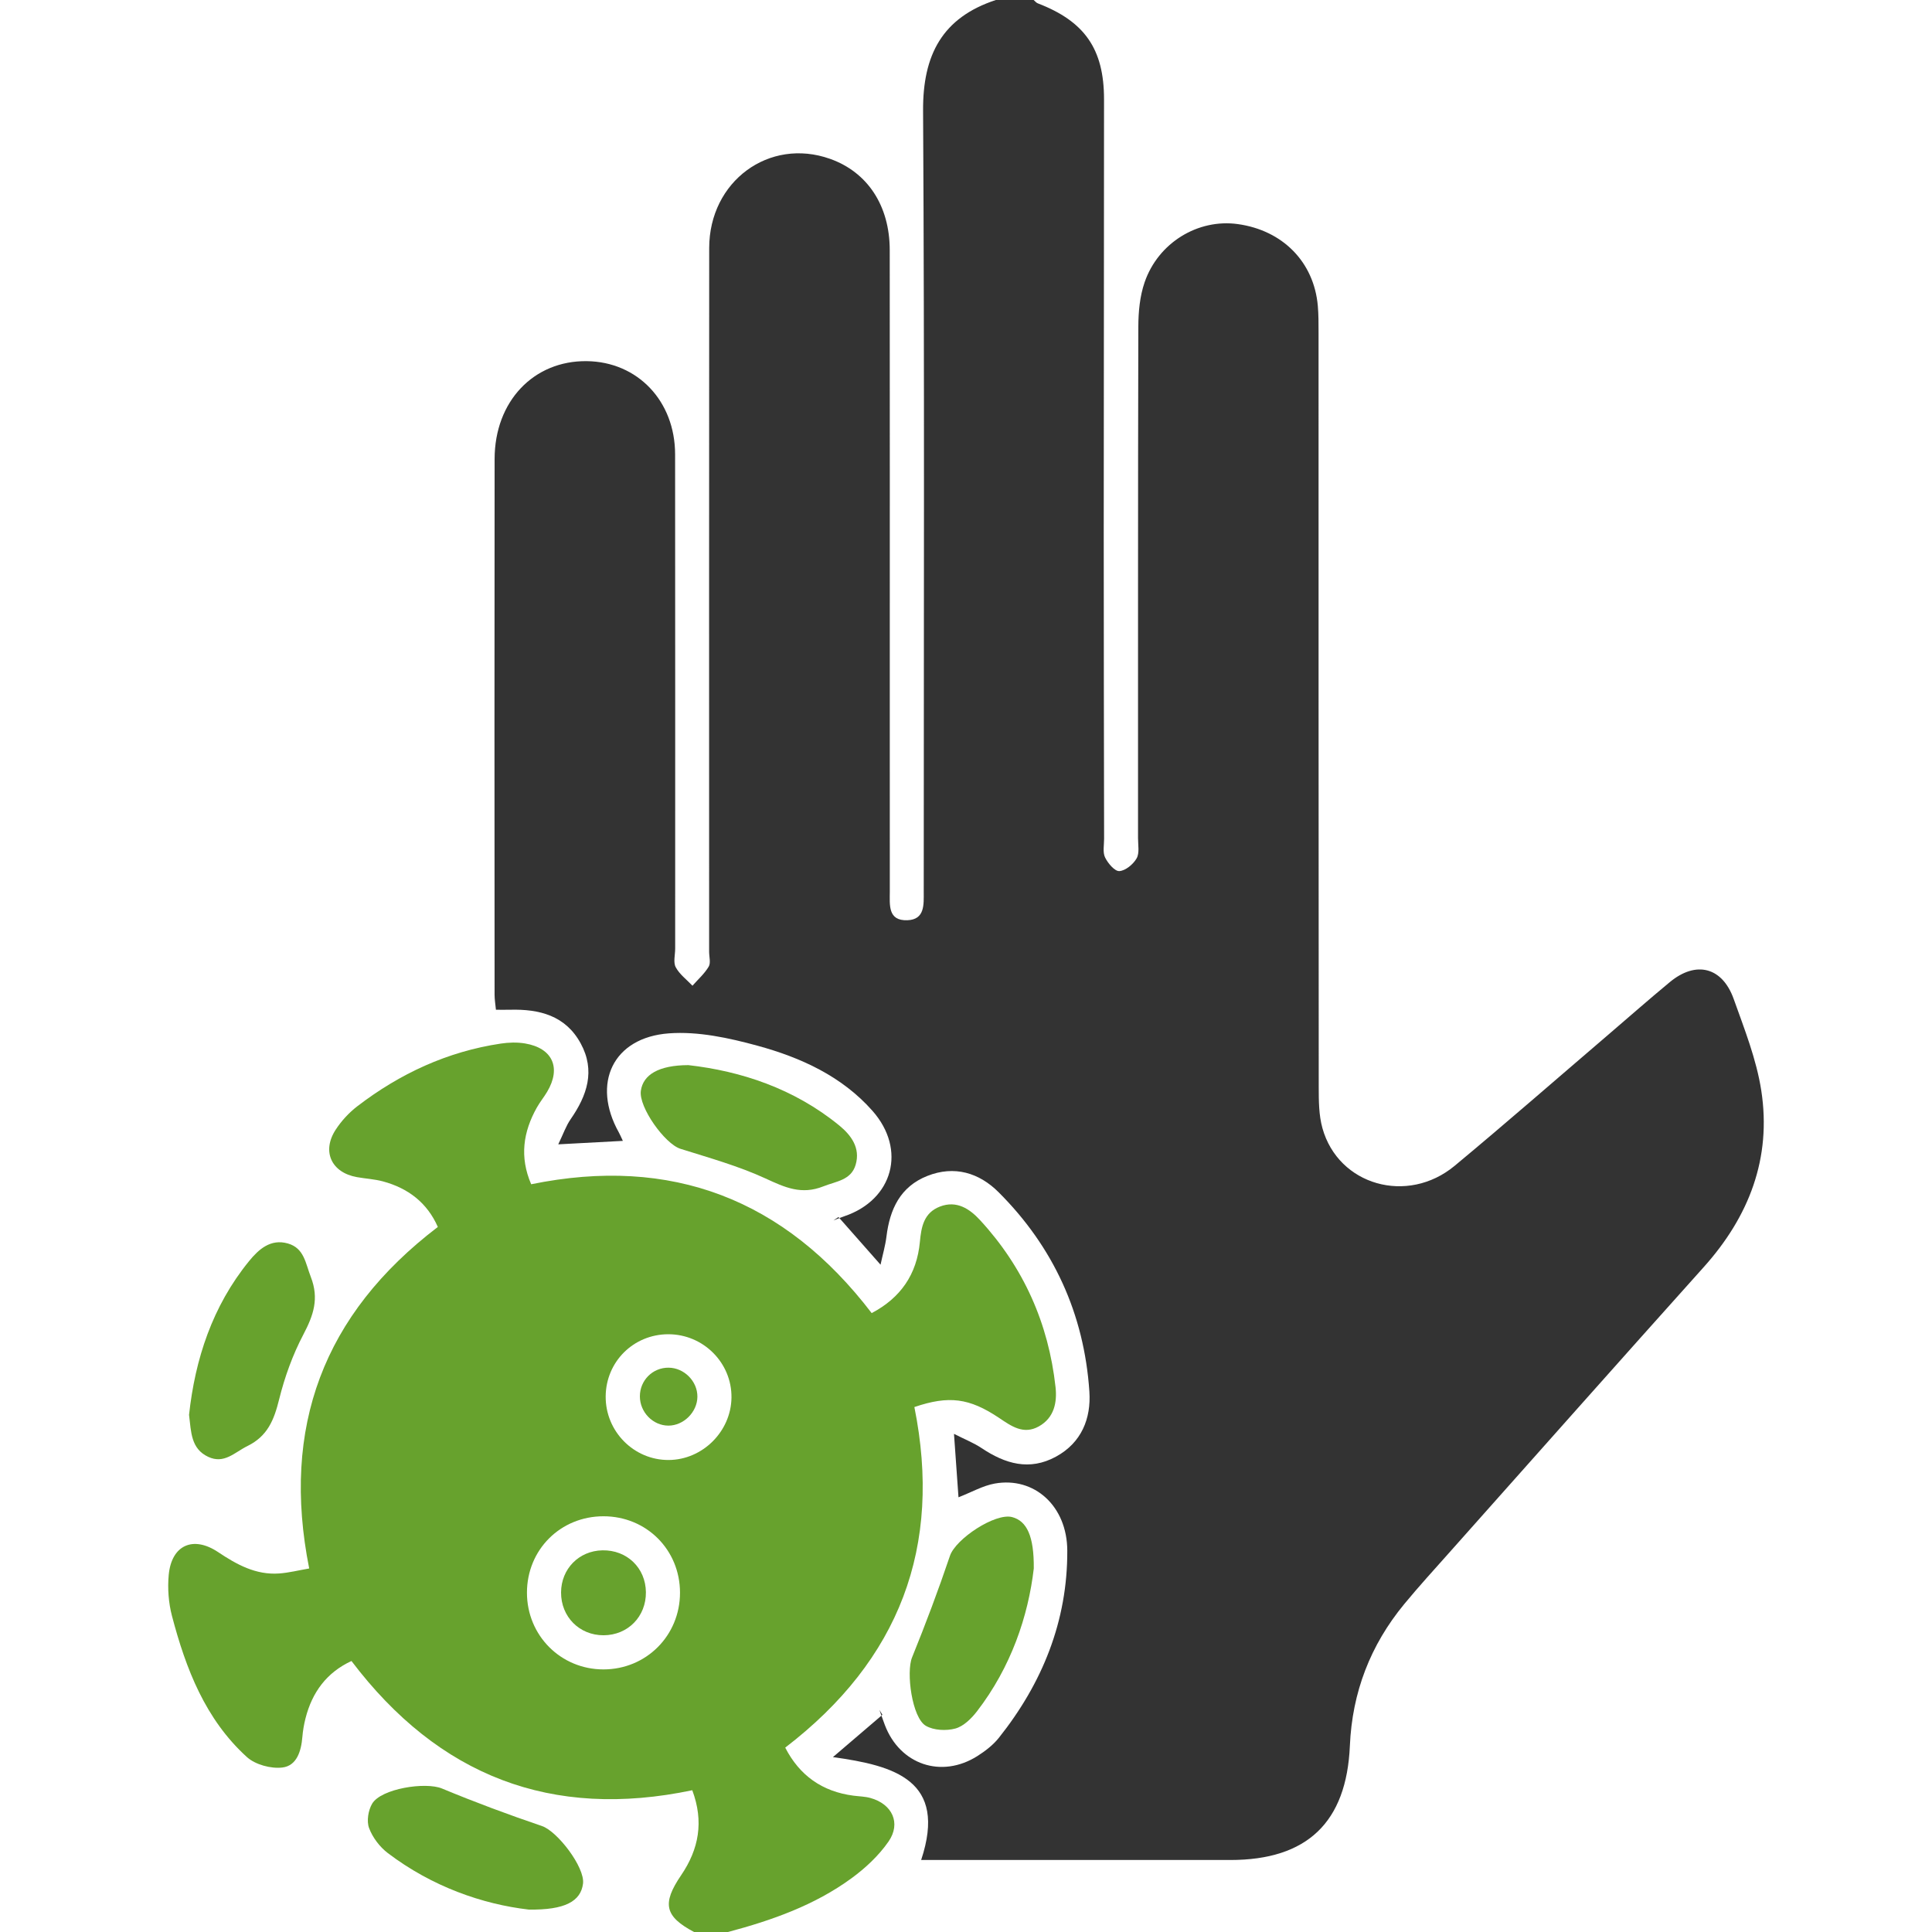 <?xml version="1.0" encoding="utf-8"?>
<!-- Generator: Adobe Illustrator 16.0.0, SVG Export Plug-In . SVG Version: 6.00 Build 0)  -->
<!DOCTYPE svg PUBLIC "-//W3C//DTD SVG 1.1//EN" "http://www.w3.org/Graphics/SVG/1.1/DTD/svg11.dtd">
<svg version="1.1" id="Calque_1" xmlns:x="http://ns.adobe.com/Extensibility/1.0/" xmlns:i="http://ns.adobe.com/AdobeIllustrator/10.0/" xmlns:graph="http://ns.adobe.com/Graphs/1.0/"
	 xmlns="http://www.w3.org/2000/svg" xmlns:xlink="http://www.w3.org/1999/xlink" x="0px" y="0px" width="383.95px"
	 height="383.95px" viewBox="0 0 383.95 383.95" enable-background="new 0 0 383.95 383.95" xml:space="preserve">
<path fill-rule="evenodd" clip-rule="evenodd" fill="#333333" d="M205.422-0.001c0.271,0.226,0.506,0.545,0.817,0.665
	c9.313,3.574,13.166,9.07,13.167,19.065c0.001,28.746-0.056,57.492-0.059,86.238c-0.003,20.248,0.042,40.495,0.072,60.743
	c0.002,1.248-0.302,2.673,0.195,3.697c0.563,1.157,1.922,2.767,2.838,2.707c1.229-0.081,2.755-1.351,3.428-2.525
	c0.605-1.057,0.28-2.675,0.281-4.046c0.01-33.871-0.022-67.741,0.06-101.612c0.008-2.951,0.298-6.059,1.247-8.821
	c2.715-7.903,10.632-12.665,18.506-11.578c8.954,1.236,15.166,7.558,15.919,16.268c0.15,1.739,0.145,3.495,0.145,5.244
	c0.008,49.993-0.005,99.986,0.035,149.979c0.003,2.73,0.012,5.577,0.733,8.17c3.156,11.355,16.884,15.294,26.292,7.48
	c10.284-8.543,20.352-17.348,30.513-26.04c4.083-3.493,8.113-7.051,12.254-10.473c5.182-4.28,10.404-2.989,12.674,3.369
	c2.131,5.971,4.526,11.998,5.482,18.204c2.066,13.418-2.414,25.027-11.435,35.081c-16.942,18.884-33.771,37.867-50.639,56.818
	c-2.99,3.359-6.023,6.688-8.885,10.155c-6.733,8.162-10.343,17.541-10.8,28.149c-0.657,15.242-8.507,22.705-23.752,22.706
	c-20.366,0-40.732,0-61.45,0c5.263-15.854-5.318-18.757-17.531-20.448c3.717-3.181,6.775-5.795,9.833-8.41
	c-0.199-0.326-0.398-0.652-0.596-0.978c0.358,1,0.7,2.007,1.077,3c2.99,7.877,11.247,10.694,18.387,6.183
	c1.564-0.989,3.12-2.185,4.263-3.616c8.667-10.881,13.668-23.224,13.609-37.229c-0.037-8.864-6.565-14.71-14.395-13.319
	c-2.381,0.423-4.607,1.715-7.226,2.734c-0.278-3.919-0.553-7.804-0.894-12.607c2.189,1.115,3.957,1.809,5.5,2.84
	c4.658,3.113,9.488,4.561,14.752,1.699c5.102-2.774,7.014-7.606,6.654-12.944c-1.035-15.403-7.121-28.723-18.054-39.629
	c-3.851-3.842-8.759-5.355-14.14-3.228c-5.396,2.134-7.467,6.624-8.133,12.053c-0.222,1.81-0.743,3.582-1.176,5.594
	c-3.016-3.42-5.685-6.445-8.354-9.471c-0.337,0.223-0.675,0.445-1.013,0.669c0.736-0.282,1.464-0.589,2.209-0.843
	c9.626-3.271,12.378-13.209,5.557-20.932c-6.075-6.88-14.234-10.59-22.834-12.94c-5.694-1.556-11.813-2.886-17.607-2.462
	c-11.159,0.817-15.41,9.961-9.962,19.699c0.226,0.402,0.399,0.834,0.796,1.67c-4.242,0.229-8.156,0.438-12.84,0.689
	c0.985-2.032,1.533-3.656,2.471-5.01c3.265-4.709,4.942-9.623,1.988-15.048c-3.023-5.554-8.228-6.842-14.048-6.693
	c-0.853,0.021-1.707,0.003-2.797,0.003c-0.101-1.063-0.269-2.019-0.269-2.974c-0.014-35.495-0.041-70.99,0.006-106.486
	c0.015-11.462,7.76-19.572,18.327-19.438c10.081,0.127,17.533,7.917,17.543,18.514c0.034,32.746,0.013,65.492,0.013,98.237
	c0,1.25-0.409,2.723,0.111,3.696c0.755,1.413,2.185,2.467,3.326,3.674c1.101-1.249,2.391-2.387,3.226-3.794
	c0.439-0.741,0.085-1.954,0.085-2.955c0-46.619-0.02-93.237,0.014-139.856c0.01-13.269,11.924-22.005,24.007-17.724
	c7.452,2.639,11.863,9.297,11.871,18.135c0.025,29.746,0.01,59.493,0.01,89.238c0,12.749-0.005,25.497,0.005,38.245
	c0.002,2.612-0.436,5.838,3.489,5.698c3.51-0.126,3.254-3.138,3.254-5.666c0.001-51.743,0.167-103.487-0.131-155.229
	c-0.064-11.086,3.819-18.491,14.475-21.989C200.422-0.001,202.922-0.001,205.422-0.001z"/>
<path fill-rule="evenodd" clip-rule="evenodd" fill="#67A22D" d="M137.93,383.951c-5.811-3.089-6.426-5.615-2.568-11.282
	c3.54-5.201,4.541-10.673,2.215-16.892c-27.928,5.864-50.382-2.781-67.728-25.683c-4.918,2.279-7.813,6.195-9.136,11.404
	c-0.306,1.207-0.522,2.453-0.623,3.693c-0.226,2.805-1.108,5.729-3.979,6.072c-2.276,0.271-5.385-0.571-7.058-2.092
	c-8.246-7.498-12.117-17.533-14.872-28.017c-0.684-2.603-0.898-5.465-0.652-8.146c0.543-5.928,4.831-7.891,9.818-4.556
	c3.714,2.483,7.493,4.569,12.106,4.248c1.944-0.135,3.862-0.629,5.995-0.995c-5.576-28.032,2.774-50.508,25.566-67.871
	c-2.108-4.785-5.869-7.695-10.914-9.055c-1.677-0.451-3.449-0.539-5.169-0.846c-5.079-0.904-7.034-5.121-4.206-9.448
	c1.14-1.743,2.641-3.373,4.294-4.641c8.459-6.486,17.892-10.864,28.5-12.45c1.58-0.236,3.262-0.289,4.83-0.025
	c5.478,0.924,7.223,4.836,4.389,9.603c-0.638,1.072-1.44,2.048-2.05,3.135c-2.705,4.821-3.469,9.806-1.125,15.242
	c27.851-5.693,50.338,2.935,67.667,25.606c5.75-3.024,8.982-7.701,9.58-14.149c0.276-2.983,0.783-5.785,3.98-7.02
	c3.363-1.299,5.954,0.493,7.991,2.705c8.641,9.377,13.601,20.521,14.989,33.173c0.331,3.017-0.251,6.095-3.321,7.809
	c-3.071,1.714-5.491-0.078-7.902-1.692c-5.896-3.944-9.96-4.492-16.83-2.155c5.585,27.722-2.926,50.252-25.667,67.682
	c2.836,5.513,7.32,8.742,13.577,9.55c1.112,0.145,2.26,0.157,3.331,0.451c4.341,1.192,6.165,4.99,3.624,8.66
	c-1.94,2.803-4.593,5.279-7.365,7.306c-7.347,5.368-15.817,8.356-24.539,10.675C142.43,383.951,140.18,383.951,137.93,383.951z
	 M119.932,301.332c-8.553,0-15.211,6.65-15.209,15.19c0.001,8.505,6.725,15.246,15.203,15.243c8.5-0.003,15.21-6.724,15.212-15.235
	C135.141,307.998,128.471,301.332,119.932,301.332z M120.368,277.486c-0.064,6.97,5.601,12.698,12.521,12.662
	c6.727-0.036,12.396-5.668,12.479-12.399c0.086-6.917-5.611-12.616-12.588-12.592C125.894,265.183,120.431,270.608,120.368,277.486z
	"/>
<path fill-rule="evenodd" clip-rule="evenodd" fill="#67A22D" d="M37.57,281.175c1.203-11.049,4.618-21.586,11.941-30.569
	c1.899-2.33,4.269-4.463,7.689-3.491c3.264,0.928,3.507,3.933,4.566,6.646c1.689,4.327,0.52,7.651-1.479,11.452
	c-2.123,4.037-3.717,8.461-4.817,12.896c-1,4.035-2.265,7.287-6.312,9.273c-2.546,1.248-4.604,3.632-7.788,2.137
	C37.945,287.909,37.987,284.609,37.57,281.175z"/>
<path fill-rule="evenodd" clip-rule="evenodd" fill="#67A22D" d="M205.445,311.708c-1.099,9.444-4.501,19.589-11.3,28.401
	c-1.104,1.429-2.661,2.965-4.292,3.407c-1.808,0.488-4.283,0.371-5.855-0.54c-2.757-1.598-3.944-10.637-2.744-13.592
	c2.704-6.656,5.235-13.394,7.535-20.201c1.137-3.365,9.023-8.589,12.377-7.683C204.044,302.279,205.51,305.237,205.445,311.708z"/>
<path fill-rule="evenodd" clip-rule="evenodd" fill="#67A22D" d="M105.071,379.494c-9.208-1.068-19.228-4.572-27.989-11.22
	c-1.611-1.222-3.035-3.101-3.735-4.978c-0.514-1.379-0.169-3.527,0.612-4.847c1.776-3.001,10.609-4.374,13.875-3.016
	c6.531,2.714,13.175,5.186,19.874,7.46c3.077,1.045,8.559,8.2,8.157,11.437C115.43,377.828,112.304,379.61,105.071,379.494z"/>
<path fill-rule="evenodd" clip-rule="evenodd" fill="#67A22D" d="M136.796,211.674c10.433,1.185,20.974,4.631,29.967,11.974
	c2.399,1.96,4.256,4.479,3.285,7.814c-0.9,3.092-3.849,3.283-6.428,4.308c-4.359,1.734-7.641,0.201-11.491-1.571
	c-5.394-2.484-11.201-4.099-16.893-5.891c-3.125-0.983-8.327-8.288-7.88-11.522C127.8,213.569,130.914,211.692,136.796,211.674z"/>
<path fill-rule="evenodd" clip-rule="evenodd" fill="#67A22D" d="M119.958,324.979c-4.813,0.017-8.481-3.676-8.457-8.514
	c0.023-4.685,3.549-8.274,8.217-8.365c4.868-0.096,8.59,3.483,8.644,8.31C128.416,321.256,124.781,324.962,119.958,324.979z"/>
<path fill-rule="evenodd" clip-rule="evenodd" fill="#67A22D" d="M138.596,277.572c-0.022,3.055-2.741,5.757-5.779,5.745
	c-3.066-0.012-5.649-2.669-5.652-5.815c-0.004-3.183,2.543-5.728,5.708-5.7C135.964,271.826,138.619,274.503,138.596,277.572z"/>
</svg>
